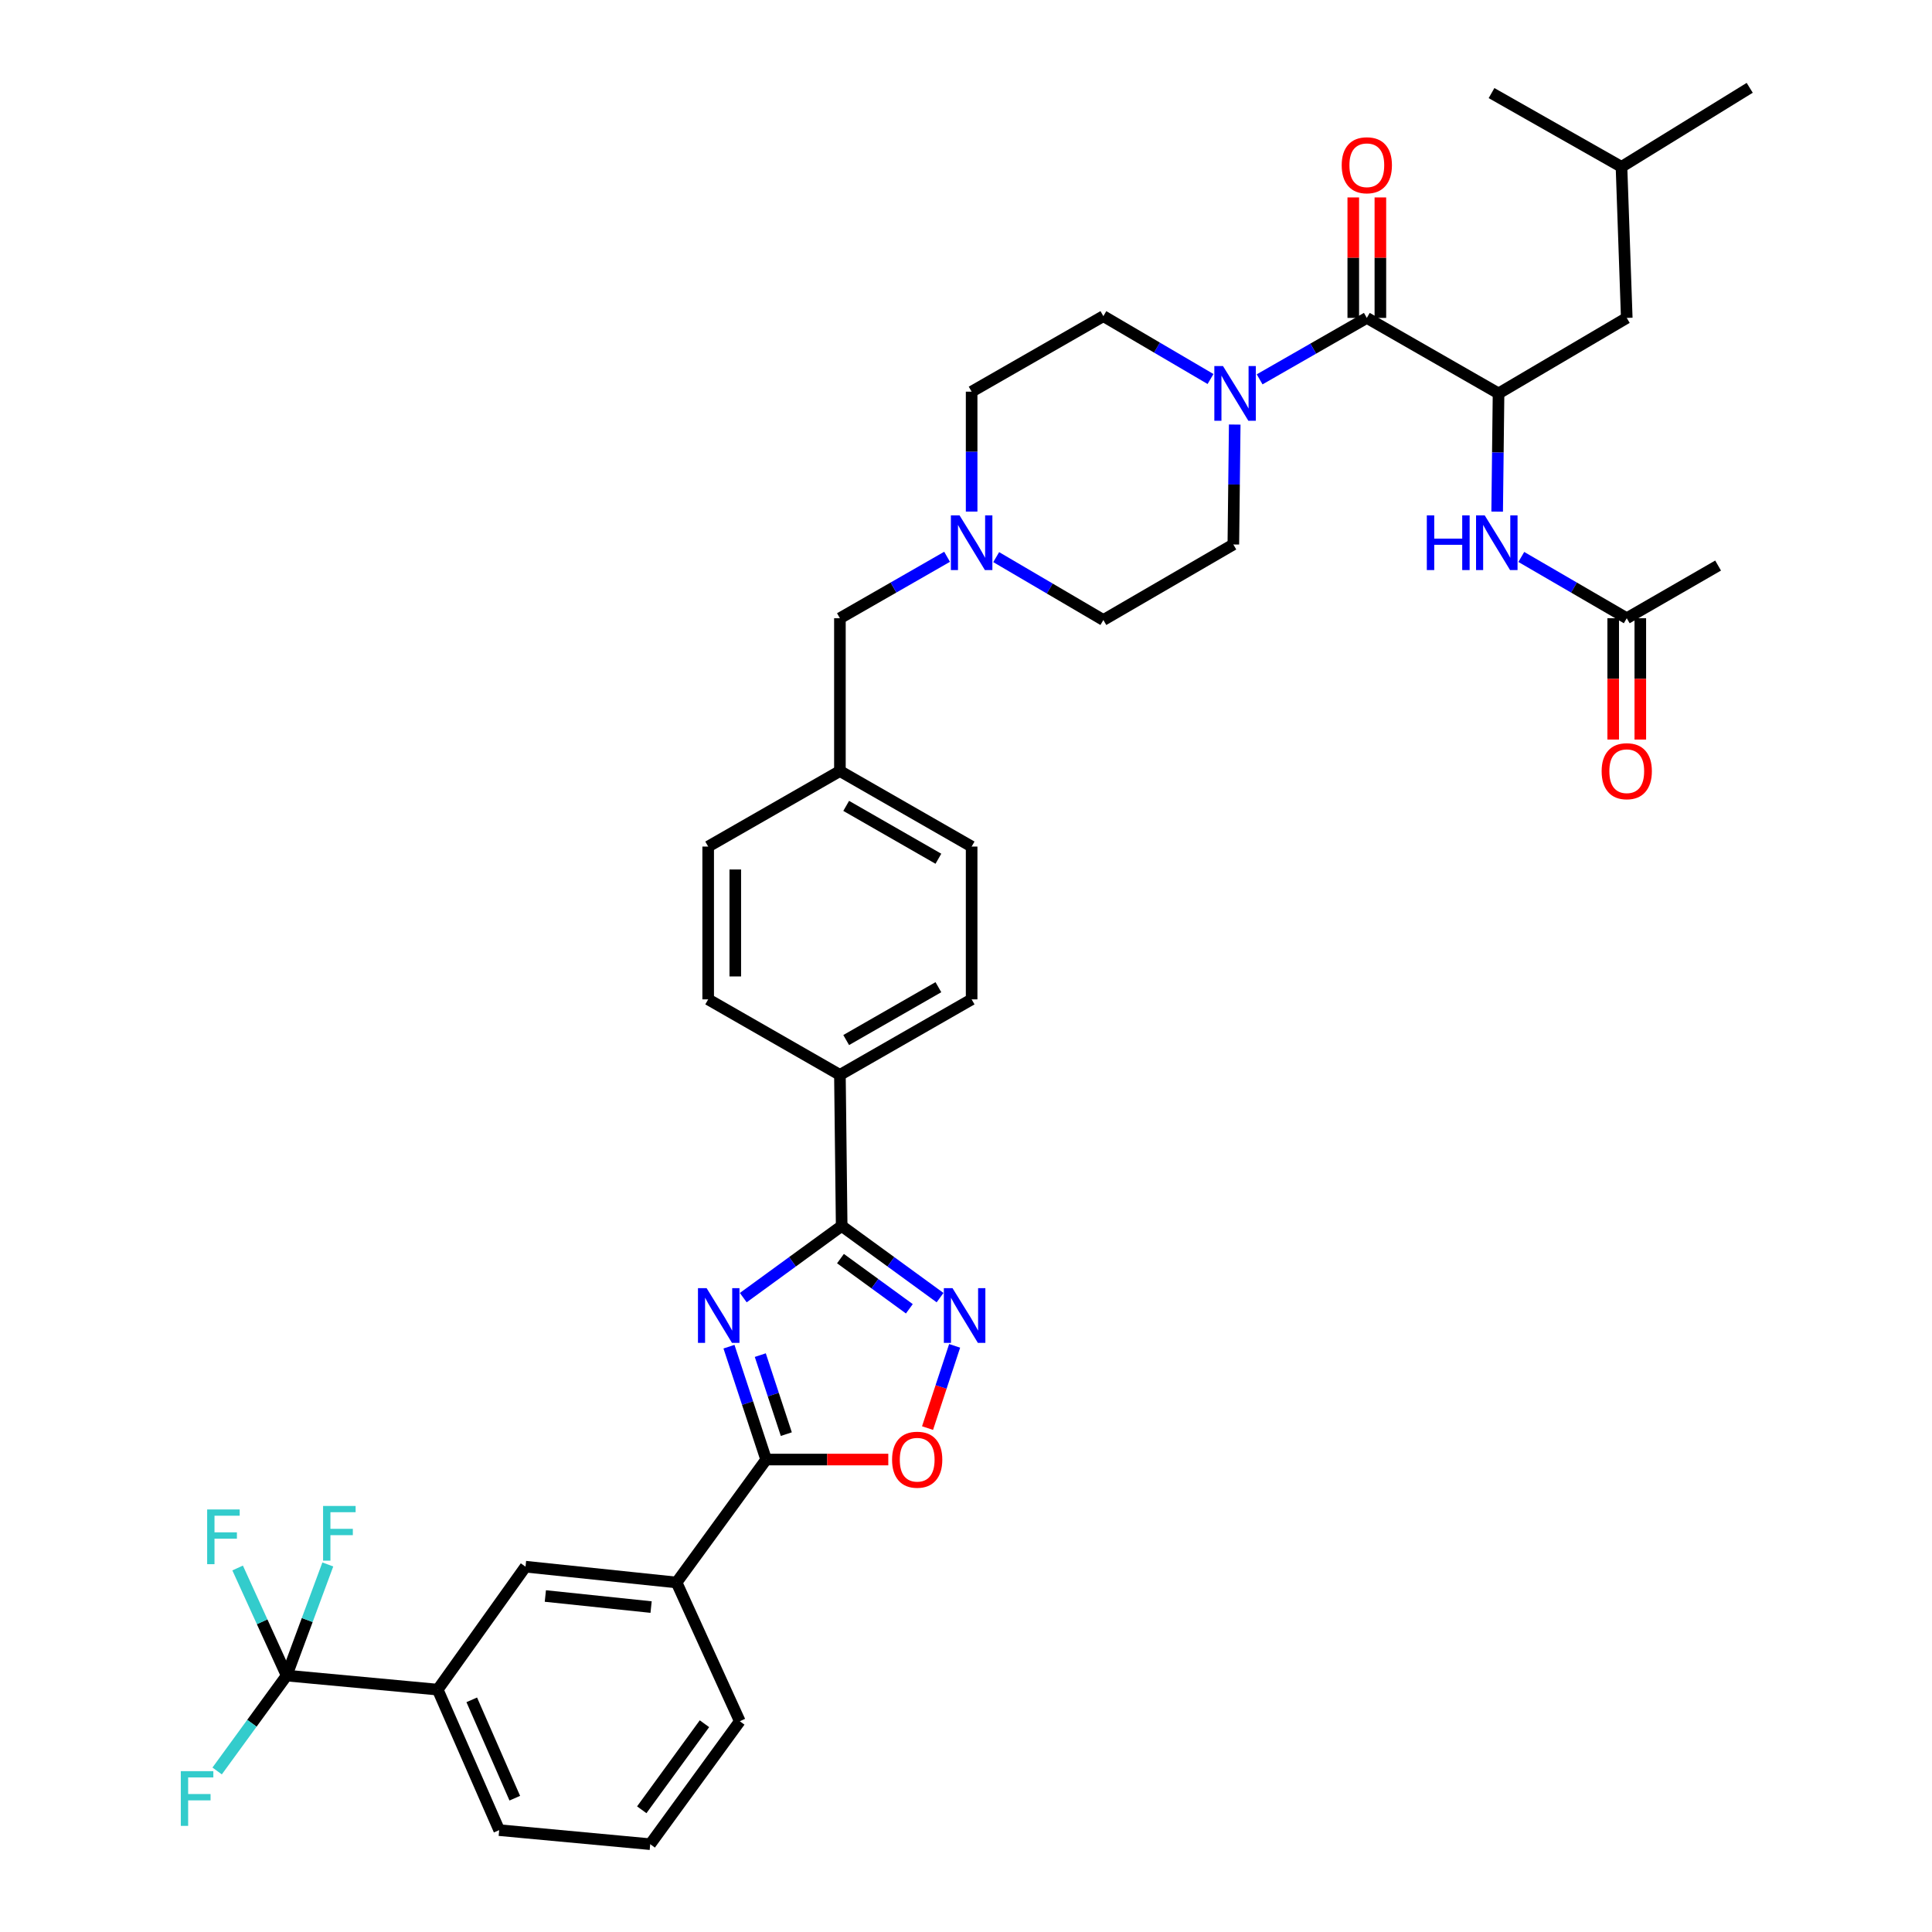 <?xml version='1.0' encoding='iso-8859-1'?>
<svg version='1.1' baseProfile='full'
              xmlns='http://www.w3.org/2000/svg'
                      xmlns:rdkit='http://www.rdkit.org/xml'
                      xmlns:xlink='http://www.w3.org/1999/xlink'
                  xml:space='preserve'
width='1000px' height='1000px' viewBox='0 0 1000 1000'>
<!-- END OF HEADER -->
<rect style='opacity:1.0;fill:#FFFFFF;stroke:none' width='1000' height='1000' x='0' y='0'> </rect>
<path class='bond-0' d='M 707.466,164.548 L 679.725,180.45' style='fill:none;fill-rule:evenodd;stroke:#000000;stroke-width:6px;stroke-linecap:butt;stroke-linejoin:miter;stroke-opacity:1' />
<path class='bond-0' d='M 679.725,180.45 L 651.985,196.351' style='fill:none;fill-rule:evenodd;stroke:#0000FF;stroke-width:6px;stroke-linecap:butt;stroke-linejoin:miter;stroke-opacity:1' />
<path class='bond-1' d='M 714.48,164.548 L 714.48,133.369' style='fill:none;fill-rule:evenodd;stroke:#000000;stroke-width:6px;stroke-linecap:butt;stroke-linejoin:miter;stroke-opacity:1' />
<path class='bond-1' d='M 714.48,133.369 L 714.48,102.189' style='fill:none;fill-rule:evenodd;stroke:#FF0000;stroke-width:6px;stroke-linecap:butt;stroke-linejoin:miter;stroke-opacity:1' />
<path class='bond-1' d='M 700.452,164.548 L 700.452,133.369' style='fill:none;fill-rule:evenodd;stroke:#000000;stroke-width:6px;stroke-linecap:butt;stroke-linejoin:miter;stroke-opacity:1' />
<path class='bond-1' d='M 700.452,133.369 L 700.452,102.189' style='fill:none;fill-rule:evenodd;stroke:#FF0000;stroke-width:6px;stroke-linecap:butt;stroke-linejoin:miter;stroke-opacity:1' />
<path class='bond-2' d='M 707.466,164.548 L 775.644,203.633' style='fill:none;fill-rule:evenodd;stroke:#000000;stroke-width:6px;stroke-linecap:butt;stroke-linejoin:miter;stroke-opacity:1' />
<path class='bond-3' d='M 626.564,196.173 L 598.833,179.905' style='fill:none;fill-rule:evenodd;stroke:#0000FF;stroke-width:6px;stroke-linecap:butt;stroke-linejoin:miter;stroke-opacity:1' />
<path class='bond-3' d='M 598.833,179.905 L 571.102,163.637' style='fill:none;fill-rule:evenodd;stroke:#000000;stroke-width:6px;stroke-linecap:butt;stroke-linejoin:miter;stroke-opacity:1' />
<path class='bond-4' d='M 639.094,219.748 L 638.735,250.783' style='fill:none;fill-rule:evenodd;stroke:#0000FF;stroke-width:6px;stroke-linecap:butt;stroke-linejoin:miter;stroke-opacity:1' />
<path class='bond-4' d='M 638.735,250.783 L 638.376,281.818' style='fill:none;fill-rule:evenodd;stroke:#000000;stroke-width:6px;stroke-linecap:butt;stroke-linejoin:miter;stroke-opacity:1' />
<path class='bond-5' d='M 502.915,438.181 L 434.737,399.089' style='fill:none;fill-rule:evenodd;stroke:#000000;stroke-width:6px;stroke-linecap:butt;stroke-linejoin:miter;stroke-opacity:1' />
<path class='bond-5' d='M 485.711,444.487 L 437.986,417.122' style='fill:none;fill-rule:evenodd;stroke:#000000;stroke-width:6px;stroke-linecap:butt;stroke-linejoin:miter;stroke-opacity:1' />
<path class='bond-6' d='M 502.915,438.181 L 502.915,517.271' style='fill:none;fill-rule:evenodd;stroke:#000000;stroke-width:6px;stroke-linecap:butt;stroke-linejoin:miter;stroke-opacity:1' />
<path class='bond-7' d='M 434.737,399.089 L 366.551,438.181' style='fill:none;fill-rule:evenodd;stroke:#000000;stroke-width:6px;stroke-linecap:butt;stroke-linejoin:miter;stroke-opacity:1' />
<path class='bond-8' d='M 434.737,399.089 L 434.737,319.999' style='fill:none;fill-rule:evenodd;stroke:#000000;stroke-width:6px;stroke-linecap:butt;stroke-linejoin:miter;stroke-opacity:1' />
<path class='bond-9' d='M 366.551,438.181 L 366.551,517.271' style='fill:none;fill-rule:evenodd;stroke:#000000;stroke-width:6px;stroke-linecap:butt;stroke-linejoin:miter;stroke-opacity:1' />
<path class='bond-9' d='M 380.579,450.045 L 380.579,505.407' style='fill:none;fill-rule:evenodd;stroke:#000000;stroke-width:6px;stroke-linecap:butt;stroke-linejoin:miter;stroke-opacity:1' />
<path class='bond-10' d='M 366.551,517.271 L 434.737,556.363' style='fill:none;fill-rule:evenodd;stroke:#000000;stroke-width:6px;stroke-linecap:butt;stroke-linejoin:miter;stroke-opacity:1' />
<path class='bond-11' d='M 434.737,556.363 L 502.915,517.271' style='fill:none;fill-rule:evenodd;stroke:#000000;stroke-width:6px;stroke-linecap:butt;stroke-linejoin:miter;stroke-opacity:1' />
<path class='bond-11' d='M 437.986,538.33 L 485.711,510.965' style='fill:none;fill-rule:evenodd;stroke:#000000;stroke-width:6px;stroke-linecap:butt;stroke-linejoin:miter;stroke-opacity:1' />
<path class='bond-12' d='M 434.737,556.363 L 435.649,634.549' style='fill:none;fill-rule:evenodd;stroke:#000000;stroke-width:6px;stroke-linecap:butt;stroke-linejoin:miter;stroke-opacity:1' />
<path class='bond-13' d='M 434.737,319.999 L 462.474,304.095' style='fill:none;fill-rule:evenodd;stroke:#000000;stroke-width:6px;stroke-linecap:butt;stroke-linejoin:miter;stroke-opacity:1' />
<path class='bond-13' d='M 462.474,304.095 L 490.211,288.191' style='fill:none;fill-rule:evenodd;stroke:#0000FF;stroke-width:6px;stroke-linecap:butt;stroke-linejoin:miter;stroke-opacity:1' />
<path class='bond-14' d='M 515.632,288.367 L 543.367,304.639' style='fill:none;fill-rule:evenodd;stroke:#0000FF;stroke-width:6px;stroke-linecap:butt;stroke-linejoin:miter;stroke-opacity:1' />
<path class='bond-14' d='M 543.367,304.639 L 571.102,320.911' style='fill:none;fill-rule:evenodd;stroke:#000000;stroke-width:6px;stroke-linecap:butt;stroke-linejoin:miter;stroke-opacity:1' />
<path class='bond-15' d='M 502.915,264.792 L 502.915,233.761' style='fill:none;fill-rule:evenodd;stroke:#0000FF;stroke-width:6px;stroke-linecap:butt;stroke-linejoin:miter;stroke-opacity:1' />
<path class='bond-15' d='M 502.915,233.761 L 502.915,202.729' style='fill:none;fill-rule:evenodd;stroke:#000000;stroke-width:6px;stroke-linecap:butt;stroke-linejoin:miter;stroke-opacity:1' />
<path class='bond-16' d='M 571.102,320.911 L 638.376,281.818' style='fill:none;fill-rule:evenodd;stroke:#000000;stroke-width:6px;stroke-linecap:butt;stroke-linejoin:miter;stroke-opacity:1' />
<path class='bond-17' d='M 571.102,163.637 L 502.915,202.729' style='fill:none;fill-rule:evenodd;stroke:#000000;stroke-width:6px;stroke-linecap:butt;stroke-linejoin:miter;stroke-opacity:1' />
<path class='bond-18' d='M 435.649,634.549 L 410.182,653.101' style='fill:none;fill-rule:evenodd;stroke:#000000;stroke-width:6px;stroke-linecap:butt;stroke-linejoin:miter;stroke-opacity:1' />
<path class='bond-18' d='M 410.182,653.101 L 384.715,671.654' style='fill:none;fill-rule:evenodd;stroke:#0000FF;stroke-width:6px;stroke-linecap:butt;stroke-linejoin:miter;stroke-opacity:1' />
<path class='bond-19' d='M 435.649,634.549 L 461.112,653.101' style='fill:none;fill-rule:evenodd;stroke:#000000;stroke-width:6px;stroke-linecap:butt;stroke-linejoin:miter;stroke-opacity:1' />
<path class='bond-19' d='M 461.112,653.101 L 486.575,671.653' style='fill:none;fill-rule:evenodd;stroke:#0000FF;stroke-width:6px;stroke-linecap:butt;stroke-linejoin:miter;stroke-opacity:1' />
<path class='bond-19' d='M 435.027,651.452 L 452.851,664.439' style='fill:none;fill-rule:evenodd;stroke:#000000;stroke-width:6px;stroke-linecap:butt;stroke-linejoin:miter;stroke-opacity:1' />
<path class='bond-19' d='M 452.851,664.439 L 470.675,677.426' style='fill:none;fill-rule:evenodd;stroke:#0000FF;stroke-width:6px;stroke-linecap:butt;stroke-linejoin:miter;stroke-opacity:1' />
<path class='bond-20' d='M 377.316,697.035 L 386.936,726.246' style='fill:none;fill-rule:evenodd;stroke:#0000FF;stroke-width:6px;stroke-linecap:butt;stroke-linejoin:miter;stroke-opacity:1' />
<path class='bond-20' d='M 386.936,726.246 L 396.556,755.458' style='fill:none;fill-rule:evenodd;stroke:#000000;stroke-width:6px;stroke-linecap:butt;stroke-linejoin:miter;stroke-opacity:1' />
<path class='bond-20' d='M 393.526,701.41 L 400.261,721.858' style='fill:none;fill-rule:evenodd;stroke:#0000FF;stroke-width:6px;stroke-linecap:butt;stroke-linejoin:miter;stroke-opacity:1' />
<path class='bond-20' d='M 400.261,721.858 L 406.995,742.307' style='fill:none;fill-rule:evenodd;stroke:#000000;stroke-width:6px;stroke-linecap:butt;stroke-linejoin:miter;stroke-opacity:1' />
<path class='bond-21' d='M 396.556,755.458 L 428.168,755.458' style='fill:none;fill-rule:evenodd;stroke:#000000;stroke-width:6px;stroke-linecap:butt;stroke-linejoin:miter;stroke-opacity:1' />
<path class='bond-21' d='M 428.168,755.458 L 459.779,755.458' style='fill:none;fill-rule:evenodd;stroke:#FF0000;stroke-width:6px;stroke-linecap:butt;stroke-linejoin:miter;stroke-opacity:1' />
<path class='bond-22' d='M 396.556,755.458 L 350.192,819.093' style='fill:none;fill-rule:evenodd;stroke:#000000;stroke-width:6px;stroke-linecap:butt;stroke-linejoin:miter;stroke-opacity:1' />
<path class='bond-23' d='M 480.096,739.176 L 487.106,717.891' style='fill:none;fill-rule:evenodd;stroke:#FF0000;stroke-width:6px;stroke-linecap:butt;stroke-linejoin:miter;stroke-opacity:1' />
<path class='bond-23' d='M 487.106,717.891 L 494.115,696.606' style='fill:none;fill-rule:evenodd;stroke:#0000FF;stroke-width:6px;stroke-linecap:butt;stroke-linejoin:miter;stroke-opacity:1' />
<path class='bond-24' d='M 350.192,819.093 L 272.007,810.91' style='fill:none;fill-rule:evenodd;stroke:#000000;stroke-width:6px;stroke-linecap:butt;stroke-linejoin:miter;stroke-opacity:1' />
<path class='bond-24' d='M 337.004,831.818 L 282.274,826.089' style='fill:none;fill-rule:evenodd;stroke:#000000;stroke-width:6px;stroke-linecap:butt;stroke-linejoin:miter;stroke-opacity:1' />
<path class='bond-25' d='M 350.192,819.093 L 382.918,890.911' style='fill:none;fill-rule:evenodd;stroke:#000000;stroke-width:6px;stroke-linecap:butt;stroke-linejoin:miter;stroke-opacity:1' />
<path class='bond-26' d='M 272.007,810.91 L 226.555,874.544' style='fill:none;fill-rule:evenodd;stroke:#000000;stroke-width:6px;stroke-linecap:butt;stroke-linejoin:miter;stroke-opacity:1' />
<path class='bond-27' d='M 226.555,874.544 L 258.376,947.274' style='fill:none;fill-rule:evenodd;stroke:#000000;stroke-width:6px;stroke-linecap:butt;stroke-linejoin:miter;stroke-opacity:1' />
<path class='bond-27' d='M 244.18,879.831 L 266.455,930.741' style='fill:none;fill-rule:evenodd;stroke:#000000;stroke-width:6px;stroke-linecap:butt;stroke-linejoin:miter;stroke-opacity:1' />
<path class='bond-28' d='M 226.555,874.544 L 148.37,867.273' style='fill:none;fill-rule:evenodd;stroke:#000000;stroke-width:6px;stroke-linecap:butt;stroke-linejoin:miter;stroke-opacity:1' />
<path class='bond-29' d='M 258.376,947.274 L 336.553,954.545' style='fill:none;fill-rule:evenodd;stroke:#000000;stroke-width:6px;stroke-linecap:butt;stroke-linejoin:miter;stroke-opacity:1' />
<path class='bond-30' d='M 336.553,954.545 L 382.918,890.911' style='fill:none;fill-rule:evenodd;stroke:#000000;stroke-width:6px;stroke-linecap:butt;stroke-linejoin:miter;stroke-opacity:1' />
<path class='bond-30' d='M 332.17,936.739 L 364.625,892.195' style='fill:none;fill-rule:evenodd;stroke:#000000;stroke-width:6px;stroke-linecap:butt;stroke-linejoin:miter;stroke-opacity:1' />
<path class='bond-31' d='M 148.37,867.273 L 135.683,839.43' style='fill:none;fill-rule:evenodd;stroke:#000000;stroke-width:6px;stroke-linecap:butt;stroke-linejoin:miter;stroke-opacity:1' />
<path class='bond-31' d='M 135.683,839.43 L 122.996,811.588' style='fill:none;fill-rule:evenodd;stroke:#33CCCC;stroke-width:6px;stroke-linecap:butt;stroke-linejoin:miter;stroke-opacity:1' />
<path class='bond-32' d='M 148.37,867.273 L 130.382,891.961' style='fill:none;fill-rule:evenodd;stroke:#000000;stroke-width:6px;stroke-linecap:butt;stroke-linejoin:miter;stroke-opacity:1' />
<path class='bond-32' d='M 130.382,891.961 L 112.394,916.65' style='fill:none;fill-rule:evenodd;stroke:#33CCCC;stroke-width:6px;stroke-linecap:butt;stroke-linejoin:miter;stroke-opacity:1' />
<path class='bond-33' d='M 148.37,867.273 L 159.022,838.517' style='fill:none;fill-rule:evenodd;stroke:#000000;stroke-width:6px;stroke-linecap:butt;stroke-linejoin:miter;stroke-opacity:1' />
<path class='bond-33' d='M 159.022,838.517 L 169.674,809.762' style='fill:none;fill-rule:evenodd;stroke:#33CCCC;stroke-width:6px;stroke-linecap:butt;stroke-linejoin:miter;stroke-opacity:1' />
<path class='bond-34' d='M 775.644,203.633 L 842.007,164.548' style='fill:none;fill-rule:evenodd;stroke:#000000;stroke-width:6px;stroke-linecap:butt;stroke-linejoin:miter;stroke-opacity:1' />
<path class='bond-35' d='M 775.644,203.633 L 775.286,234.224' style='fill:none;fill-rule:evenodd;stroke:#000000;stroke-width:6px;stroke-linecap:butt;stroke-linejoin:miter;stroke-opacity:1' />
<path class='bond-35' d='M 775.286,234.224 L 774.928,264.815' style='fill:none;fill-rule:evenodd;stroke:#0000FF;stroke-width:6px;stroke-linecap:butt;stroke-linejoin:miter;stroke-opacity:1' />
<path class='bond-36' d='M 842.007,164.548 L 839.279,86.363' style='fill:none;fill-rule:evenodd;stroke:#000000;stroke-width:6px;stroke-linecap:butt;stroke-linejoin:miter;stroke-opacity:1' />
<path class='bond-37' d='M 787.425,288.279 L 814.716,304.139' style='fill:none;fill-rule:evenodd;stroke:#0000FF;stroke-width:6px;stroke-linecap:butt;stroke-linejoin:miter;stroke-opacity:1' />
<path class='bond-37' d='M 814.716,304.139 L 842.007,319.999' style='fill:none;fill-rule:evenodd;stroke:#000000;stroke-width:6px;stroke-linecap:butt;stroke-linejoin:miter;stroke-opacity:1' />
<path class='bond-38' d='M 839.279,86.363 L 905.649,45.455' style='fill:none;fill-rule:evenodd;stroke:#000000;stroke-width:6px;stroke-linecap:butt;stroke-linejoin:miter;stroke-opacity:1' />
<path class='bond-39' d='M 839.279,86.363 L 772.012,48.182' style='fill:none;fill-rule:evenodd;stroke:#000000;stroke-width:6px;stroke-linecap:butt;stroke-linejoin:miter;stroke-opacity:1' />
<path class='bond-40' d='M 842.007,319.999 L 889.283,292.73' style='fill:none;fill-rule:evenodd;stroke:#000000;stroke-width:6px;stroke-linecap:butt;stroke-linejoin:miter;stroke-opacity:1' />
<path class='bond-41' d='M 834.992,319.999 L 834.992,351.395' style='fill:none;fill-rule:evenodd;stroke:#000000;stroke-width:6px;stroke-linecap:butt;stroke-linejoin:miter;stroke-opacity:1' />
<path class='bond-41' d='M 834.992,351.395 L 834.992,382.791' style='fill:none;fill-rule:evenodd;stroke:#FF0000;stroke-width:6px;stroke-linecap:butt;stroke-linejoin:miter;stroke-opacity:1' />
<path class='bond-41' d='M 849.021,319.999 L 849.021,351.395' style='fill:none;fill-rule:evenodd;stroke:#000000;stroke-width:6px;stroke-linecap:butt;stroke-linejoin:miter;stroke-opacity:1' />
<path class='bond-41' d='M 849.021,351.395 L 849.021,382.791' style='fill:none;fill-rule:evenodd;stroke:#FF0000;stroke-width:6px;stroke-linecap:butt;stroke-linejoin:miter;stroke-opacity:1' />
<path  class='atom-1' d='M 633.02 189.473
L 642.3 204.473
Q 643.22 205.953, 644.7 208.633
Q 646.18 211.313, 646.26 211.473
L 646.26 189.473
L 650.02 189.473
L 650.02 217.793
L 646.14 217.793
L 636.18 201.393
Q 635.02 199.473, 633.78 197.273
Q 632.58 195.073, 632.22 194.393
L 632.22 217.793
L 628.54 217.793
L 628.54 189.473
L 633.02 189.473
' fill='#0000FF'/>
<path  class='atom-2' d='M 694.466 85.531
Q 694.466 78.731, 697.826 74.931
Q 701.186 71.131, 707.466 71.131
Q 713.746 71.131, 717.106 74.931
Q 720.466 78.731, 720.466 85.531
Q 720.466 92.411, 717.066 96.331
Q 713.666 100.211, 707.466 100.211
Q 701.226 100.211, 697.826 96.331
Q 694.466 92.451, 694.466 85.531
M 707.466 97.011
Q 711.786 97.011, 714.106 94.131
Q 716.466 91.211, 716.466 85.531
Q 716.466 79.971, 714.106 77.171
Q 711.786 74.331, 707.466 74.331
Q 703.146 74.331, 700.786 77.131
Q 698.466 79.931, 698.466 85.531
Q 698.466 91.251, 700.786 94.131
Q 703.146 97.011, 707.466 97.011
' fill='#FF0000'/>
<path  class='atom-10' d='M 496.655 266.747
L 505.935 281.747
Q 506.855 283.227, 508.335 285.907
Q 509.815 288.587, 509.895 288.747
L 509.895 266.747
L 513.655 266.747
L 513.655 295.067
L 509.775 295.067
L 499.815 278.667
Q 498.655 276.747, 497.415 274.547
Q 496.215 272.347, 495.855 271.667
L 495.855 295.067
L 492.175 295.067
L 492.175 266.747
L 496.655 266.747
' fill='#0000FF'/>
<path  class='atom-16' d='M 365.747 666.753
L 375.027 681.753
Q 375.947 683.233, 377.427 685.913
Q 378.907 688.593, 378.987 688.753
L 378.987 666.753
L 382.747 666.753
L 382.747 695.073
L 378.867 695.073
L 368.907 678.673
Q 367.747 676.753, 366.507 674.553
Q 365.307 672.353, 364.947 671.673
L 364.947 695.073
L 361.267 695.073
L 361.267 666.753
L 365.747 666.753
' fill='#0000FF'/>
<path  class='atom-18' d='M 461.734 755.538
Q 461.734 748.738, 465.094 744.938
Q 468.454 741.138, 474.734 741.138
Q 481.014 741.138, 484.374 744.938
Q 487.734 748.738, 487.734 755.538
Q 487.734 762.418, 484.334 766.338
Q 480.934 770.218, 474.734 770.218
Q 468.494 770.218, 465.094 766.338
Q 461.734 762.458, 461.734 755.538
M 474.734 767.018
Q 479.054 767.018, 481.374 764.138
Q 483.734 761.218, 483.734 755.538
Q 483.734 749.978, 481.374 747.178
Q 479.054 744.338, 474.734 744.338
Q 470.414 744.338, 468.054 747.138
Q 465.734 749.938, 465.734 755.538
Q 465.734 761.258, 468.054 764.138
Q 470.414 767.018, 474.734 767.018
' fill='#FF0000'/>
<path  class='atom-19' d='M 493.024 666.753
L 502.304 681.753
Q 503.224 683.233, 504.704 685.913
Q 506.184 688.593, 506.264 688.753
L 506.264 666.753
L 510.024 666.753
L 510.024 695.073
L 506.144 695.073
L 496.184 678.673
Q 495.024 676.753, 493.784 674.553
Q 492.584 672.353, 492.224 671.673
L 492.224 695.073
L 488.544 695.073
L 488.544 666.753
L 493.024 666.753
' fill='#0000FF'/>
<path  class='atom-27' d='M 107.224 781.295
L 124.064 781.295
L 124.064 784.535
L 111.024 784.535
L 111.024 793.135
L 122.624 793.135
L 122.624 796.415
L 111.024 796.415
L 111.024 809.615
L 107.224 809.615
L 107.224 781.295
' fill='#33CCCC'/>
<path  class='atom-28' d='M 93.585 916.748
L 110.425 916.748
L 110.425 919.988
L 97.385 919.988
L 97.385 928.588
L 108.985 928.588
L 108.985 931.868
L 97.385 931.868
L 97.385 945.068
L 93.585 945.068
L 93.585 916.748
' fill='#33CCCC'/>
<path  class='atom-29' d='M 167.227 779.479
L 184.067 779.479
L 184.067 782.719
L 171.027 782.719
L 171.027 791.319
L 182.627 791.319
L 182.627 794.599
L 171.027 794.599
L 171.027 807.799
L 167.227 807.799
L 167.227 779.479
' fill='#33CCCC'/>
<path  class='atom-32' d='M 738.52 266.747
L 742.36 266.747
L 742.36 278.787
L 756.84 278.787
L 756.84 266.747
L 760.68 266.747
L 760.68 295.067
L 756.84 295.067
L 756.84 281.987
L 742.36 281.987
L 742.36 295.067
L 738.52 295.067
L 738.52 266.747
' fill='#0000FF'/>
<path  class='atom-32' d='M 768.48 266.747
L 777.76 281.747
Q 778.68 283.227, 780.16 285.907
Q 781.64 288.587, 781.72 288.747
L 781.72 266.747
L 785.48 266.747
L 785.48 295.067
L 781.6 295.067
L 771.64 278.667
Q 770.48 276.747, 769.24 274.547
Q 768.04 272.347, 767.68 271.667
L 767.68 295.067
L 764 295.067
L 764 266.747
L 768.48 266.747
' fill='#0000FF'/>
<path  class='atom-38' d='M 829.007 399.169
Q 829.007 392.369, 832.367 388.569
Q 835.727 384.769, 842.007 384.769
Q 848.287 384.769, 851.647 388.569
Q 855.007 392.369, 855.007 399.169
Q 855.007 406.049, 851.607 409.969
Q 848.207 413.849, 842.007 413.849
Q 835.767 413.849, 832.367 409.969
Q 829.007 406.089, 829.007 399.169
M 842.007 410.649
Q 846.327 410.649, 848.647 407.769
Q 851.007 404.849, 851.007 399.169
Q 851.007 393.609, 848.647 390.809
Q 846.327 387.969, 842.007 387.969
Q 837.687 387.969, 835.327 390.769
Q 833.007 393.569, 833.007 399.169
Q 833.007 404.889, 835.327 407.769
Q 837.687 410.649, 842.007 410.649
' fill='#FF0000'/>
</svg>
